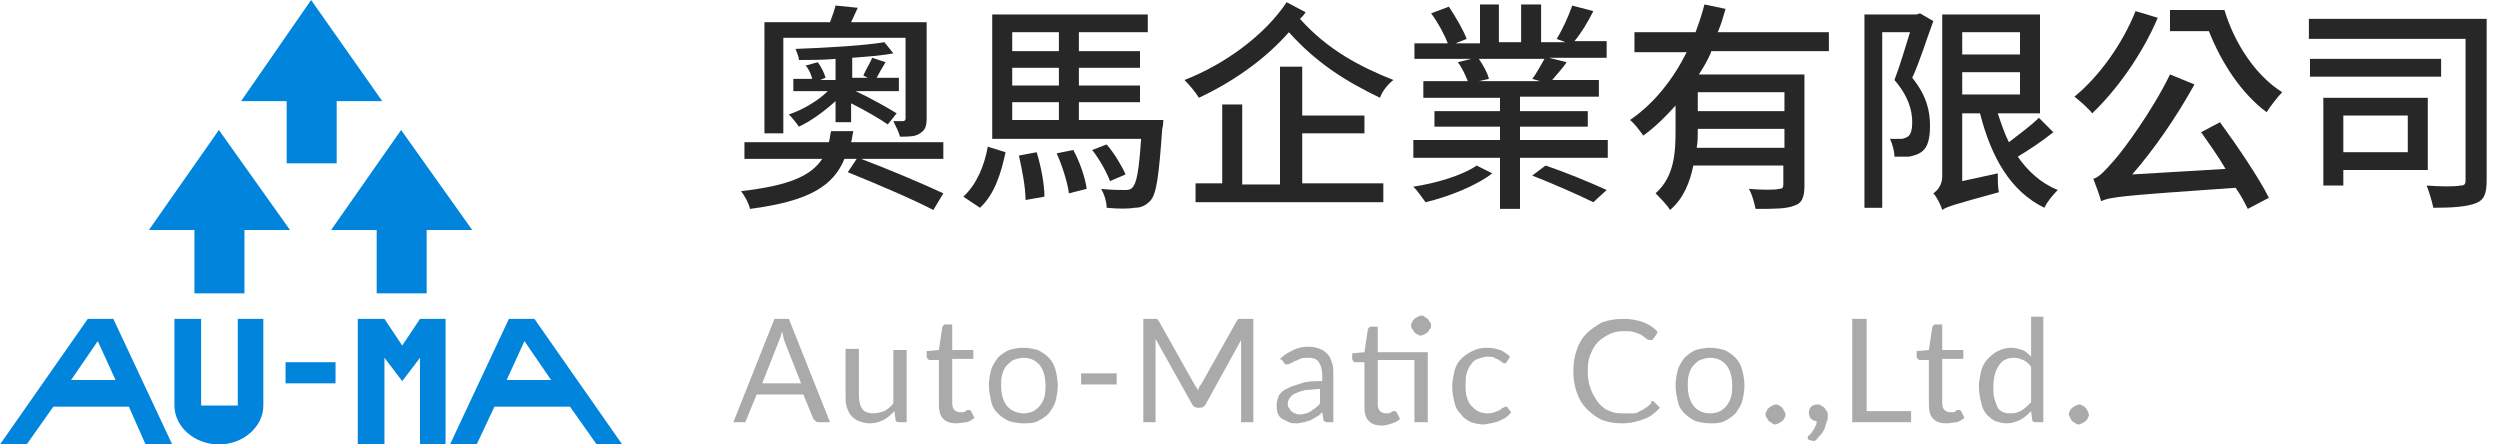 <?xml version="1.0" encoding="utf-8"?>
<!-- Generator: Adobe Illustrator 18.0.0, SVG Export Plug-In . SVG Version: 6.00 Build 0)  -->
<!DOCTYPE svg PUBLIC "-//W3C//DTD SVG 1.0//EN" "http://www.w3.org/TR/2001/REC-SVG-20010904/DTD/svg10.dtd">
<svg version="1.0" id="圖層_1" xmlns="http://www.w3.org/2000/svg" xmlns:xlink="http://www.w3.org/1999/xlink" x="0px" y="0px"
	 viewBox="0 0 225 40" enable-background="new 0 0 225 40" xml:space="preserve">
<g>
	<g>
		<g>
			<path fill="#272727" d="M77.5,14.3c2.4,0.9,5.7,2.3,7.4,3.1l-0.9,1.5c-1.7-0.9-5.2-2.4-7.7-3.4l0.8-1.2h-1.1
				c-1,2.4-3.1,3.8-8.5,4.5c-0.1-0.5-0.5-1.2-0.8-1.6c4.4-0.5,6.3-1.4,7.3-2.9h-7v-1.5h7.6c0.1-0.3,0.1-0.7,0.2-1h2
				c-0.1,0.4-0.1,0.7-0.2,1h8.3v1.5H77.5z M70.5,12h-1.7V2h5.9c0.2-0.5,0.4-1.1,0.5-1.5l2,0.2C77,1.1,76.8,1.6,76.6,2h6.8v8.6
				c0,0.7-0.1,1.1-0.6,1.4c-0.4,0.3-1,0.3-1.8,0.3c-0.1-0.4-0.4-1-0.6-1.4c0.4,0,0.8,0,0.9,0s0.2-0.1,0.2-0.2V3.4h-11V12z
				 M75.2,11.1v-2c-1,0.9-2.2,1.8-3.3,2.3c-0.2-0.3-0.6-0.8-0.9-1.1c1.2-0.4,2.6-1.2,3.5-2.1h-3.1V7.1h1.7c-0.1-0.4-0.3-0.9-0.6-1.2
				l1.1-0.3c0.3,0.4,0.6,1,0.7,1.4l-0.5,0.2h1.4V5.3c-1.1,0.1-2.3,0.1-3.3,0.1c0-0.3-0.2-0.7-0.3-1c2.8-0.1,6.2-0.3,8-0.6l0.8,1
				c-1,0.2-2.4,0.3-3.7,0.4v1.8h1.4l-0.4-0.2c0.2-0.5,0.6-1.1,0.8-1.6l1.2,0.4c-0.3,0.5-0.6,1-0.8,1.4h2v1.2H77
				c1.3,0.6,2.9,1.5,3.7,2l-0.8,1c-0.7-0.5-2.1-1.3-3.3-1.9v1.7H75.2z"/>
			<path fill="#272727" d="M86.7,17.7c1.2-1.1,1.9-2.8,2.2-4.5l1.6,0.5c-0.4,1.9-1,3.8-2.3,5L86.7,17.7z M104.7,10.8
				c0,0,0,0.5-0.1,0.8c-0.3,4.2-0.5,5.9-1.1,6.5c-0.4,0.4-0.8,0.6-1.4,0.6c-0.5,0.1-1.5,0.1-2.5,0c0-0.5-0.2-1.2-0.5-1.7
				c0.9,0.1,1.7,0.1,2.1,0.1c0.3,0,0.5,0,0.7-0.2c0.4-0.4,0.6-1.5,0.8-4.4H89.3V1.3h14v1.6h-6.2v1.7h5.5v1.5h-5.5v1.6h5.5v1.5h-5.5
				v1.6H104.7z M91.1,2.9v1.7h4.2V2.9H91.1z M95.3,6.1h-4.2v1.6h4.2V6.1z M91.1,10.8h4.2V9.2h-4.2V10.8z M93.3,13.7
				c0.4,1.3,0.7,2.9,0.7,4L92.3,18c0-1.1-0.3-2.7-0.6-4L93.3,13.7z M96.6,13.5c0.6,1.1,1.1,2.6,1.2,3.5l-1.6,0.4
				c-0.1-0.9-0.6-2.5-1.1-3.6L96.6,13.5z M99.9,16.3c-0.3-0.8-0.9-1.9-1.6-2.8l1.3-0.5c0.7,0.8,1.4,2,1.7,2.7L99.9,16.3z"/>
			<path fill="#272727" d="M117.5,1.1c-0.1,0.2-0.3,0.4-0.5,0.6c2.5,2.8,5.4,4.3,8.4,5.5c-0.5,0.4-1,1-1.2,1.6
				c-2.9-1.4-5.6-3-8.2-5.9c-2.2,2.5-5.1,4.5-8.1,5.9c-0.3-0.5-0.8-1.1-1.3-1.6c3.6-1.4,7.2-4,9.2-7L117.5,1.1z M117.1,16.5h7.4v1.7
				h-16.9v-1.7h2.4V9.4h1.8v7.2h3.4V6h2v4.4h5.6V12h-5.6V16.5z"/>
			<path fill="#272727" d="M134.3,15.6c-1.4,1.1-3.9,2.1-6,2.6c-0.3-0.4-0.7-1-1.1-1.4c2-0.3,4.4-1,5.7-1.9L134.3,15.6z M144.7,12.6
				v1.6h-7.9v4.6H135v-4.6h-7.8v-1.6h7.8v-1.2h-5.9V10h5.9V8.8h-6.9V7.3h4c-0.2-0.5-0.5-1.2-0.9-1.7l1.2-0.3h-5.1V3.9h3
				c-0.3-0.8-0.9-1.9-1.5-2.7l1.6-0.6c0.6,0.9,1.3,2.1,1.6,2.9L131,3.9h2.2V0.4h1.7v3.4h2V0.4h1.8v3.4h2.2l-0.8-0.3
				c0.5-0.8,1.1-2.1,1.4-3l1.9,0.5c-0.5,1-1.1,2-1.7,2.7h2.9v1.5h-5.2l1.6,0.4c-0.4,0.6-0.9,1.1-1.3,1.6h4.2v1.5h-7.1V10h6.1v1.4
				h-6.1v1.2H144.7z M133.1,5.3c0.4,0.6,0.8,1.3,0.9,1.8l-0.9,0.2h5.5l-0.7-0.2c0.4-0.5,0.8-1.3,1.1-1.8H133.1z M139.1,14.9
				c1.8,0.6,4.2,1.6,5.5,2.2l-1.2,1.1c-1.2-0.6-3.7-1.7-5.5-2.4L139.1,14.9z"/>
			<path fill="#272727" d="M154,4.7c-0.3,0.7-0.7,1.4-1.1,2h9.5v10c0,1-0.2,1.6-0.9,1.8c-0.7,0.3-1.8,0.3-3.5,0.3
				c-0.1-0.5-0.3-1.3-0.6-1.8c1.2,0.1,2.4,0.1,2.7,0c0.3,0,0.4-0.1,0.4-0.4v-1.7h-8.1c-0.3,1.5-0.9,3-2.1,4c-0.2-0.4-1-1.2-1.3-1.5
				c1.7-1.5,1.8-3.7,1.8-5.6V9.5c-0.9,1-1.8,1.9-2.9,2.7c-0.3-0.4-0.8-1.1-1.2-1.4c2.2-1.5,3.9-3.7,5.1-6.1h-4.7V2.9h5.5
				c0.3-0.8,0.6-1.7,0.8-2.5l1.9,0.4c-0.2,0.7-0.4,1.4-0.7,2.1h10v1.7H154z M160.6,13.3v-1.7h-7.8v0.3c0,0.4,0,0.9-0.1,1.4H160.6z
				 M160.6,8.3h-7.8V10h7.8V8.3z"/>
			<path fill="#272727" d="M174,1.9c-0.6,1.6-1.2,3.6-1.9,5.1c1.3,1.6,1.6,3,1.6,4.3c0,1.2-0.2,2-0.8,2.4c-0.3,0.2-0.6,0.3-1.1,0.4
				c-0.4,0-0.9,0-1.3,0c0-0.5-0.2-1.2-0.4-1.6c0.4,0,0.7,0,1,0c0.2,0,0.4-0.1,0.6-0.2c0.3-0.2,0.4-0.7,0.4-1.3c0-1-0.3-2.3-1.6-3.8
				c0.5-1.3,1-3,1.4-4.3h-2.5v15.8h-1.6V1.3h4.7l0.3-0.1L174,1.9z M184.8,11.9c-1,0.8-2.2,1.6-3.2,2.2c0.9,1.3,2.1,2.4,3.6,3
				c-0.4,0.4-1,1.1-1.2,1.6c-3.1-1.5-4.8-4.6-5.8-8.5h-1.6v6.1l3.2-0.7c0,0.5,0,1.3,0.1,1.7c-4,1.1-4.7,1.3-5.1,1.6
				c-0.1-0.4-0.5-1.2-0.8-1.5c0.3-0.2,0.8-0.7,0.8-1.5V1.3h8.8v8.9h-3.8c0.3,0.9,0.6,1.8,1,2.6c0.9-0.7,2-1.5,2.7-2.2L184.8,11.9z
				 M176.6,2.9v2h5.2v-2H176.6z M176.6,8.5h5.2V6.5h-5.2V8.5z"/>
			<path fill="#272727" d="M194.2,1.6c-1.4,3.3-3.7,6.5-5.9,8.6c-0.3-0.4-1.2-1.2-1.6-1.5c2.2-1.8,4.3-4.7,5.5-7.7L194.2,1.6z
				 M199.8,11c1.6,2.2,3.5,5,4.4,6.8l-1.9,1c-0.3-0.6-0.6-1.2-1.1-1.9c-10,0.7-11.2,0.8-12.1,1.2c-0.1-0.4-0.5-1.5-0.7-2
				c0.6-0.2,1.1-0.8,1.9-1.7c0.8-0.9,3.4-4.4,5-7.7l2.2,0.9c-1.6,2.9-3.6,5.8-5.6,8.1l8.4-0.5c-0.7-1.2-1.5-2.3-2.2-3.3L199.8,11z
				 M200.2,0.9c0.9,3,2.8,5.9,5.2,7.4c-0.4,0.4-1.1,1.3-1.4,1.8c-2.3-1.7-4.1-4.5-5.2-7.3h-3.5V0.9H200.2z"/>
			<path fill="#272727" d="M223.8,16.2c0,1.2-0.2,1.8-1,2.1c-0.8,0.3-2,0.4-3.8,0.4c-0.1-0.5-0.4-1.5-0.6-2c1.3,0.1,2.6,0.1,3,0
				c0.4,0,0.5-0.1,0.5-0.5V3.5h-14.1V1.7h16V16.2z M219.7,6.9h-11.8V5.3h11.8V6.9z M210.9,15.2v1.5h-1.8V8.8h9.4v6.5H210.9z
				 M210.9,10.4v3.3h5.8v-3.3H210.9z"/>
		</g>
		<g>
			<path fill="#AAAAAA" d="M74.7,38h-1c-0.1,0-0.2,0-0.3-0.1s-0.1-0.1-0.2-0.2l-0.9-2.2h-4.2l-0.9,2.2c0,0.1-0.1,0.1-0.1,0.2
				C67.2,38,67.1,38,67,38h-1l3.7-9.3H71L74.7,38z M72.1,34.5l-1.5-3.8c0-0.1-0.1-0.2-0.1-0.4c0-0.1-0.1-0.3-0.1-0.5
				c-0.1,0.4-0.2,0.6-0.3,0.9l-1.5,3.8H72.1z"/>
			<path fill="#AAAAAA" d="M81.6,31.4V38h-0.7c-0.2,0-0.3-0.1-0.3-0.2L80.5,37c-0.3,0.3-0.6,0.6-1,0.8c-0.4,0.2-0.8,0.3-1.2,0.3
				c-0.4,0-0.7-0.1-1-0.2c-0.3-0.1-0.5-0.3-0.7-0.5c-0.2-0.2-0.3-0.5-0.4-0.8c-0.1-0.3-0.1-0.6-0.1-1v-4.2h1.2v4.2
				c0,0.5,0.1,0.9,0.3,1.2s0.6,0.4,1,0.4c0.3,0,0.7-0.1,1-0.2c0.3-0.2,0.6-0.4,0.8-0.7v-4.8H81.6z"/>
			<path fill="#AAAAAA" d="M86.1,38.1c-0.5,0-0.9-0.1-1.2-0.4c-0.3-0.3-0.4-0.7-0.4-1.3v-4h-0.8c-0.1,0-0.1,0-0.2-0.1
				c0,0-0.1-0.1-0.1-0.2v-0.5l1.1-0.1l0.3-2c0-0.1,0-0.1,0.1-0.2s0.1-0.1,0.2-0.1h0.6v2.3h1.9v0.8h-1.9v4c0,0.3,0.1,0.5,0.2,0.6
				c0.1,0.1,0.3,0.2,0.5,0.2c0.1,0,0.2,0,0.3,0c0.1,0,0.2-0.1,0.2-0.1s0.1-0.1,0.2-0.1c0,0,0.1,0,0.1,0c0.1,0,0.1,0,0.2,0.1l0.3,0.6
				c-0.2,0.2-0.4,0.3-0.7,0.4C86.7,38,86.4,38.1,86.1,38.1z"/>
			<path fill="#AAAAAA" d="M92.1,31.3c0.5,0,0.9,0.1,1.3,0.2c0.4,0.2,0.7,0.4,1,0.7c0.3,0.3,0.5,0.7,0.6,1.1
				c0.1,0.4,0.2,0.9,0.2,1.4c0,0.5-0.1,1-0.2,1.4c-0.1,0.4-0.4,0.8-0.6,1.1c-0.3,0.3-0.6,0.5-1,0.7c-0.4,0.2-0.8,0.2-1.3,0.2
				c-0.5,0-0.9-0.1-1.3-0.2c-0.4-0.2-0.7-0.4-1-0.7c-0.3-0.3-0.5-0.6-0.6-1.1S89,35.2,89,34.7c0-0.5,0.1-1,0.2-1.4
				c0.1-0.4,0.4-0.8,0.6-1.1c0.3-0.3,0.6-0.5,1-0.7C91.2,31.4,91.6,31.3,92.1,31.3z M92.1,37.2c0.6,0,1.1-0.2,1.5-0.7s0.5-1,0.5-1.8
				c0-0.8-0.2-1.4-0.5-1.8c-0.3-0.4-0.8-0.7-1.5-0.7c-0.3,0-0.6,0.1-0.9,0.2c-0.2,0.1-0.4,0.3-0.6,0.5s-0.3,0.5-0.4,0.8
				c-0.1,0.3-0.1,0.7-0.1,1c0,0.8,0.2,1.4,0.5,1.8S91.5,37.2,92.1,37.2z"/>
			<path fill="#AAAAAA" d="M97.3,33.6h3.2v1h-3.2V33.6z"/>
			<path fill="#AAAAAA" d="M112.8,28.7V38h-1.1v-6.8c0-0.1,0-0.2,0-0.3c0-0.1,0-0.2,0-0.3l-3.2,5.8c-0.1,0.2-0.3,0.3-0.5,0.3h-0.2
				c-0.2,0-0.4-0.1-0.5-0.3l-3.3-5.9c0,0.2,0,0.4,0,0.6V38h-1.1v-9.3h0.9c0.1,0,0.2,0,0.3,0c0.1,0,0.1,0.1,0.2,0.2l3.2,5.7
				c0.1,0.1,0.1,0.2,0.2,0.3s0.1,0.2,0.1,0.3c0-0.1,0.1-0.2,0.1-0.3c0-0.1,0.1-0.2,0.2-0.3l3.2-5.7c0.1-0.1,0.1-0.2,0.2-0.2
				c0.1,0,0.2,0,0.3,0H112.8z"/>
			<path fill="#AAAAAA" d="M115.2,32.3c0.4-0.4,0.8-0.6,1.2-0.8s0.9-0.3,1.4-0.3c0.4,0,0.7,0.1,1,0.2c0.3,0.1,0.5,0.3,0.7,0.5
				c0.2,0.2,0.3,0.5,0.4,0.8s0.1,0.6,0.1,1V38h-0.5c-0.1,0-0.2,0-0.3-0.1c-0.1,0-0.1-0.1-0.1-0.2l-0.1-0.6c-0.2,0.2-0.3,0.3-0.5,0.4
				s-0.3,0.2-0.5,0.3s-0.4,0.1-0.6,0.2c-0.2,0-0.4,0.1-0.7,0.1c-0.3,0-0.5,0-0.7-0.1c-0.2-0.1-0.4-0.2-0.6-0.3
				c-0.2-0.1-0.3-0.3-0.4-0.5c-0.1-0.2-0.1-0.5-0.1-0.8c0-0.3,0.1-0.5,0.2-0.8c0.1-0.2,0.4-0.5,0.7-0.6c0.3-0.2,0.7-0.3,1.3-0.5
				s1.1-0.2,1.9-0.2v-0.5c0-0.5-0.1-0.9-0.3-1.2c-0.2-0.3-0.5-0.4-1-0.4c-0.3,0-0.5,0-0.7,0.1c-0.2,0.1-0.4,0.2-0.5,0.2
				c-0.1,0.1-0.3,0.2-0.4,0.2c-0.1,0.1-0.2,0.1-0.3,0.1c-0.1,0-0.1,0-0.2-0.1c-0.1,0-0.1-0.1-0.1-0.2L115.2,32.3z M118.9,35
				c-0.5,0-1,0.1-1.4,0.1c-0.4,0.1-0.7,0.2-0.9,0.3c-0.2,0.1-0.4,0.2-0.5,0.4c-0.1,0.1-0.2,0.3-0.2,0.5c0,0.2,0,0.3,0.1,0.4
				c0.1,0.1,0.1,0.2,0.2,0.3c0.1,0.1,0.2,0.1,0.3,0.2c0.1,0,0.3,0.1,0.4,0.1c0.2,0,0.4,0,0.6-0.1c0.2,0,0.3-0.1,0.5-0.2
				c0.1-0.1,0.3-0.2,0.4-0.3c0.1-0.1,0.3-0.2,0.4-0.4V35z"/>
			<path fill="#AAAAAA" d="M128.5,38h-1.2v-5.6H124v4c0,0.3,0.1,0.5,0.2,0.6c0.1,0.1,0.3,0.2,0.5,0.2c0.1,0,0.2,0,0.3,0
				c0.1,0,0.2-0.1,0.2-0.1s0.1-0.1,0.2-0.1c0,0,0.1,0,0.1,0c0.1,0,0.1,0,0.2,0.1l0.3,0.6c-0.2,0.2-0.4,0.3-0.7,0.4
				c-0.3,0.1-0.6,0.2-0.9,0.2c-0.5,0-0.9-0.1-1.2-0.4c-0.3-0.3-0.4-0.7-0.4-1.3v-4H122c-0.1,0-0.1,0-0.2-0.1c0,0-0.1-0.1-0.1-0.2
				v-0.5l1.1-0.1l0.3-2c0-0.1,0-0.1,0.1-0.2s0.1-0.1,0.2-0.1h0.6v2.3h4.5V38z M128.8,29.3c0,0.1,0,0.2-0.1,0.3s-0.1,0.2-0.2,0.3
				c-0.1,0.1-0.2,0.1-0.3,0.2c-0.1,0-0.2,0.1-0.3,0.1c-0.1,0-0.2,0-0.3-0.1c-0.1,0-0.2-0.1-0.3-0.2c-0.1-0.1-0.1-0.2-0.2-0.3
				s-0.1-0.2-0.1-0.3c0-0.1,0-0.2,0.1-0.3c0-0.1,0.1-0.2,0.2-0.3c0.1-0.1,0.2-0.1,0.3-0.2c0.1,0,0.2-0.1,0.3-0.1
				c0.1,0,0.2,0,0.3,0.1s0.2,0.1,0.3,0.2c0.1,0.1,0.1,0.2,0.2,0.3C128.8,29.1,128.8,29.2,128.8,29.3z"/>
			<path fill="#AAAAAA" d="M135.6,32.6c0,0-0.1,0.1-0.1,0.1c0,0-0.1,0-0.1,0c-0.1,0-0.1,0-0.2-0.1s-0.2-0.1-0.3-0.2
				s-0.3-0.1-0.4-0.2s-0.4-0.1-0.6-0.1c-0.3,0-0.6,0.1-0.9,0.2s-0.5,0.3-0.6,0.5c-0.2,0.2-0.3,0.5-0.4,0.8s-0.1,0.7-0.1,1
				c0,0.4,0,0.8,0.1,1.1c0.1,0.3,0.2,0.6,0.4,0.8c0.2,0.2,0.4,0.4,0.6,0.5c0.2,0.1,0.5,0.2,0.8,0.2c0.3,0,0.5,0,0.7-0.1
				c0.2-0.1,0.3-0.1,0.5-0.2c0.1-0.1,0.2-0.2,0.3-0.2c0.1-0.1,0.2-0.1,0.2-0.1c0.1,0,0.2,0,0.2,0.1l0.3,0.4
				c-0.1,0.2-0.3,0.3-0.5,0.5c-0.2,0.1-0.4,0.2-0.6,0.3c-0.2,0.1-0.4,0.1-0.7,0.2c-0.2,0-0.5,0.1-0.7,0.1c-0.4,0-0.8-0.1-1.1-0.2
				c-0.4-0.2-0.7-0.4-0.9-0.7c-0.3-0.3-0.5-0.6-0.6-1.1c-0.1-0.4-0.2-0.9-0.2-1.4c0-0.5,0.1-0.9,0.2-1.4c0.1-0.4,0.3-0.8,0.6-1.1
				c0.3-0.3,0.6-0.5,1-0.7c0.4-0.2,0.8-0.3,1.3-0.3c0.5,0,0.9,0.1,1.2,0.2s0.7,0.4,0.9,0.6L135.6,32.6z"/>
			<path fill="#AAAAAA" d="M148.7,36.1c0.1,0,0.1,0,0.2,0.1l0.5,0.5c-0.4,0.4-0.8,0.8-1.4,1c-0.5,0.2-1.2,0.4-2,0.4
				c-0.7,0-1.3-0.1-1.8-0.3s-1-0.6-1.4-1c-0.4-0.4-0.7-0.9-0.9-1.5s-0.3-1.2-0.3-1.9c0-0.7,0.1-1.3,0.3-1.9c0.2-0.6,0.5-1.1,0.9-1.5
				c0.4-0.4,0.9-0.7,1.4-1c0.6-0.2,1.2-0.3,1.9-0.3c0.7,0,1.2,0.1,1.8,0.3c0.5,0.2,1,0.5,1.3,0.9l-0.4,0.6c0,0-0.1,0.1-0.1,0.1
				c0,0-0.1,0-0.2,0c-0.1,0-0.2,0-0.3-0.1s-0.3-0.2-0.4-0.3s-0.4-0.2-0.7-0.3c-0.3-0.1-0.6-0.1-1-0.1c-0.5,0-0.9,0.1-1.3,0.3
				c-0.4,0.2-0.7,0.4-1,0.7c-0.3,0.3-0.5,0.7-0.7,1.2s-0.2,1-0.2,1.5c0,0.6,0.1,1.1,0.3,1.6c0.2,0.5,0.4,0.8,0.7,1.2
				c0.3,0.3,0.6,0.6,1,0.7c0.4,0.2,0.8,0.2,1.3,0.2c0.3,0,0.5,0,0.8,0s0.4-0.1,0.6-0.2s0.4-0.2,0.5-0.3c0.2-0.1,0.3-0.2,0.5-0.4
				C148.6,36.1,148.6,36.1,148.7,36.1z"/>
			<path fill="#AAAAAA" d="M153.9,31.3c0.5,0,0.9,0.1,1.3,0.2c0.4,0.2,0.7,0.4,1,0.7c0.3,0.3,0.5,0.7,0.6,1.1
				c0.1,0.4,0.2,0.9,0.2,1.4c0,0.5-0.1,1-0.2,1.4c-0.1,0.4-0.4,0.8-0.6,1.1c-0.3,0.3-0.6,0.5-1,0.7c-0.4,0.2-0.8,0.2-1.3,0.2
				c-0.5,0-0.9-0.1-1.3-0.2c-0.4-0.2-0.7-0.4-1-0.7c-0.3-0.3-0.5-0.6-0.6-1.1s-0.2-0.9-0.2-1.4c0-0.5,0.1-1,0.2-1.4
				c0.1-0.4,0.4-0.8,0.6-1.1c0.3-0.3,0.6-0.5,1-0.7C153,31.4,153.4,31.3,153.9,31.3z M153.9,37.2c0.6,0,1.1-0.2,1.5-0.7
				s0.5-1,0.5-1.8c0-0.8-0.2-1.4-0.5-1.8c-0.3-0.4-0.8-0.7-1.5-0.7c-0.3,0-0.6,0.1-0.9,0.2c-0.2,0.1-0.4,0.3-0.6,0.5
				s-0.3,0.5-0.4,0.8c-0.1,0.3-0.1,0.7-0.1,1c0,0.8,0.2,1.4,0.5,1.8S153.2,37.2,153.9,37.2z"/>
			<path fill="#AAAAAA" d="M158.9,37.3c0-0.1,0-0.2,0.1-0.3c0-0.1,0.1-0.2,0.2-0.3c0.1-0.1,0.2-0.1,0.3-0.2c0.1,0,0.2-0.1,0.3-0.1
				s0.2,0,0.3,0.1c0.1,0,0.2,0.1,0.3,0.2s0.1,0.2,0.2,0.3c0,0.1,0.1,0.2,0.1,0.3c0,0.1,0,0.2-0.1,0.3c0,0.1-0.1,0.2-0.2,0.3
				c-0.1,0.1-0.2,0.1-0.3,0.2c-0.1,0-0.2,0.1-0.3,0.1s-0.2,0-0.3-0.1s-0.2-0.1-0.3-0.2c-0.1-0.1-0.1-0.2-0.2-0.3
				C158.9,37.5,158.9,37.4,158.9,37.3z"/>
			<path fill="#AAAAAA" d="M162.8,39.6C162.7,39.5,162.7,39.5,162.8,39.6c-0.1-0.1-0.1-0.1-0.1-0.2c0,0,0-0.1,0-0.1s0-0.1,0.1-0.1
				c0,0,0.1-0.1,0.2-0.2c0.1-0.1,0.1-0.2,0.2-0.3c0.1-0.1,0.1-0.2,0.2-0.4c0.1-0.1,0.1-0.3,0.1-0.4c0,0,0,0,0,0s0,0,0,0
				c-0.2,0-0.4-0.1-0.5-0.2s-0.2-0.3-0.2-0.6c0-0.2,0.1-0.4,0.2-0.5s0.3-0.2,0.6-0.2c0.1,0,0.2,0,0.3,0.1s0.2,0.1,0.3,0.2
				c0.1,0.1,0.1,0.2,0.2,0.3s0.1,0.2,0.1,0.4c0,0.2,0,0.4-0.1,0.6c-0.1,0.2-0.1,0.4-0.2,0.6c-0.1,0.2-0.2,0.4-0.4,0.6
				c-0.2,0.2-0.3,0.4-0.5,0.5L162.8,39.6z"/>
			<path fill="#AAAAAA" d="M172,36.9V38h-5.3v-9.3h1.3v8.3H172z"/>
			<path fill="#AAAAAA" d="M175.2,38.1c-0.5,0-0.9-0.1-1.2-0.4c-0.3-0.3-0.4-0.7-0.4-1.3v-4h-0.8c-0.1,0-0.1,0-0.2-0.1
				c0,0-0.1-0.1-0.1-0.2v-0.5l1.1-0.1l0.3-2c0-0.1,0-0.1,0.1-0.2s0.1-0.1,0.2-0.1h0.6v2.3h1.9v0.8h-1.9v4c0,0.3,0.1,0.5,0.2,0.6
				c0.1,0.1,0.3,0.2,0.5,0.2c0.1,0,0.2,0,0.3,0c0.1,0,0.2-0.1,0.2-0.1s0.1-0.1,0.2-0.1c0,0,0.1,0,0.1,0c0.1,0,0.1,0,0.2,0.1l0.3,0.6
				c-0.2,0.2-0.4,0.3-0.7,0.4C175.8,38,175.5,38.1,175.2,38.1z"/>
			<path fill="#AAAAAA" d="M183.9,28.4V38h-0.7c-0.2,0-0.3-0.1-0.3-0.2l-0.1-0.8c-0.3,0.3-0.6,0.6-1,0.8s-0.8,0.3-1.2,0.3
				c-0.4,0-0.7-0.1-1-0.2c-0.3-0.1-0.6-0.4-0.8-0.6s-0.4-0.6-0.5-1.1c-0.1-0.4-0.2-0.9-0.2-1.4c0-0.5,0.1-0.9,0.2-1.4
				c0.1-0.4,0.3-0.8,0.6-1.1s0.5-0.5,0.9-0.7c0.4-0.2,0.8-0.3,1.2-0.3c0.4,0,0.7,0.1,1,0.2c0.3,0.1,0.5,0.3,0.8,0.6v-3.6H183.9z
				 M182.8,33c-0.2-0.3-0.5-0.5-0.7-0.6c-0.3-0.1-0.5-0.2-0.8-0.2c-0.6,0-1.1,0.2-1.4,0.7c-0.3,0.4-0.5,1.1-0.5,1.9
				c0,0.4,0,0.8,0.1,1.1c0.1,0.3,0.2,0.6,0.3,0.8s0.3,0.3,0.5,0.4s0.4,0.1,0.7,0.1c0.4,0,0.7-0.1,1-0.3c0.3-0.2,0.5-0.4,0.8-0.7V33z
				"/>
			<path fill="#AAAAAA" d="M186.2,37.3c0-0.1,0-0.2,0.1-0.3c0-0.1,0.1-0.2,0.2-0.3c0.1-0.1,0.2-0.1,0.3-0.2c0.1,0,0.2-0.1,0.3-0.1
				s0.2,0,0.3,0.1c0.1,0,0.2,0.1,0.3,0.2s0.1,0.2,0.2,0.3c0,0.1,0.1,0.2,0.1,0.3c0,0.1,0,0.2-0.1,0.3c0,0.1-0.1,0.2-0.2,0.3
				c-0.1,0.1-0.2,0.1-0.3,0.2c-0.1,0-0.2,0.1-0.3,0.1s-0.2,0-0.3-0.1s-0.2-0.1-0.3-0.2c-0.1-0.1-0.1-0.2-0.2-0.3
				C186.3,37.5,186.2,37.4,186.2,37.3z"/>
		</g>
	</g>
	<g>
		<polygon fill="#0184DC" points="19.7,11.7 13.4,20.7 17.5,20.7 17.5,26.4 22,26.4 22,20.7 26.1,20.7 		"/>
		<polygon fill="#0184DC" points="36.1,11.7 29.8,20.7 33.9,20.7 33.9,26.4 38.4,26.4 38.4,20.7 42.5,20.7 		"/>
		<polygon fill="#0184DC" points="28,0 21.7,9.1 25.8,9.1 25.8,14.7 30.3,14.7 30.3,9.1 34.4,9.1 		"/>
		<rect x="25.7" y="32.6" fill="#0184DC" width="4.5" height="1.9"/>
		<path fill="#0184DC" d="M21.4,28.7v7.8h-3.3v-7.8h-2.4v7.8c0,1.9,1.8,3.5,4,3.5c2.2,0,4-1.6,4-3.5h0v-7.8H21.4z"/>
		<polygon fill="#0184DC" points="37.8,28.7 36.2,31.1 34.6,28.7 32.2,28.7 32.2,40 34.6,40 34.6,32.2 36.2,34.3 37.8,32.2 37.8,40 
			40.1,40 40.1,28.7 		"/>
		<path fill="#0184DC" d="M44.5,36.6h6.8l2.4,3.4H56l-7.9-11.3l0,0h0h-2.3h0l0,0L40.5,40h2.4L44.5,36.6z M45.6,34.2l1.6-3.5l2.4,3.5
			H45.6z"/>
		<path fill="#0184DC" d="M13.1,40h2.4l-5.3-11.3l0,0h0H7.9h0l0,0L0,40h2.4l2.4-3.4h6.8L13.1,40z M6.4,34.2l2.4-3.5l1.6,3.5H6.4z"/>
	</g>
</g>
</svg>
